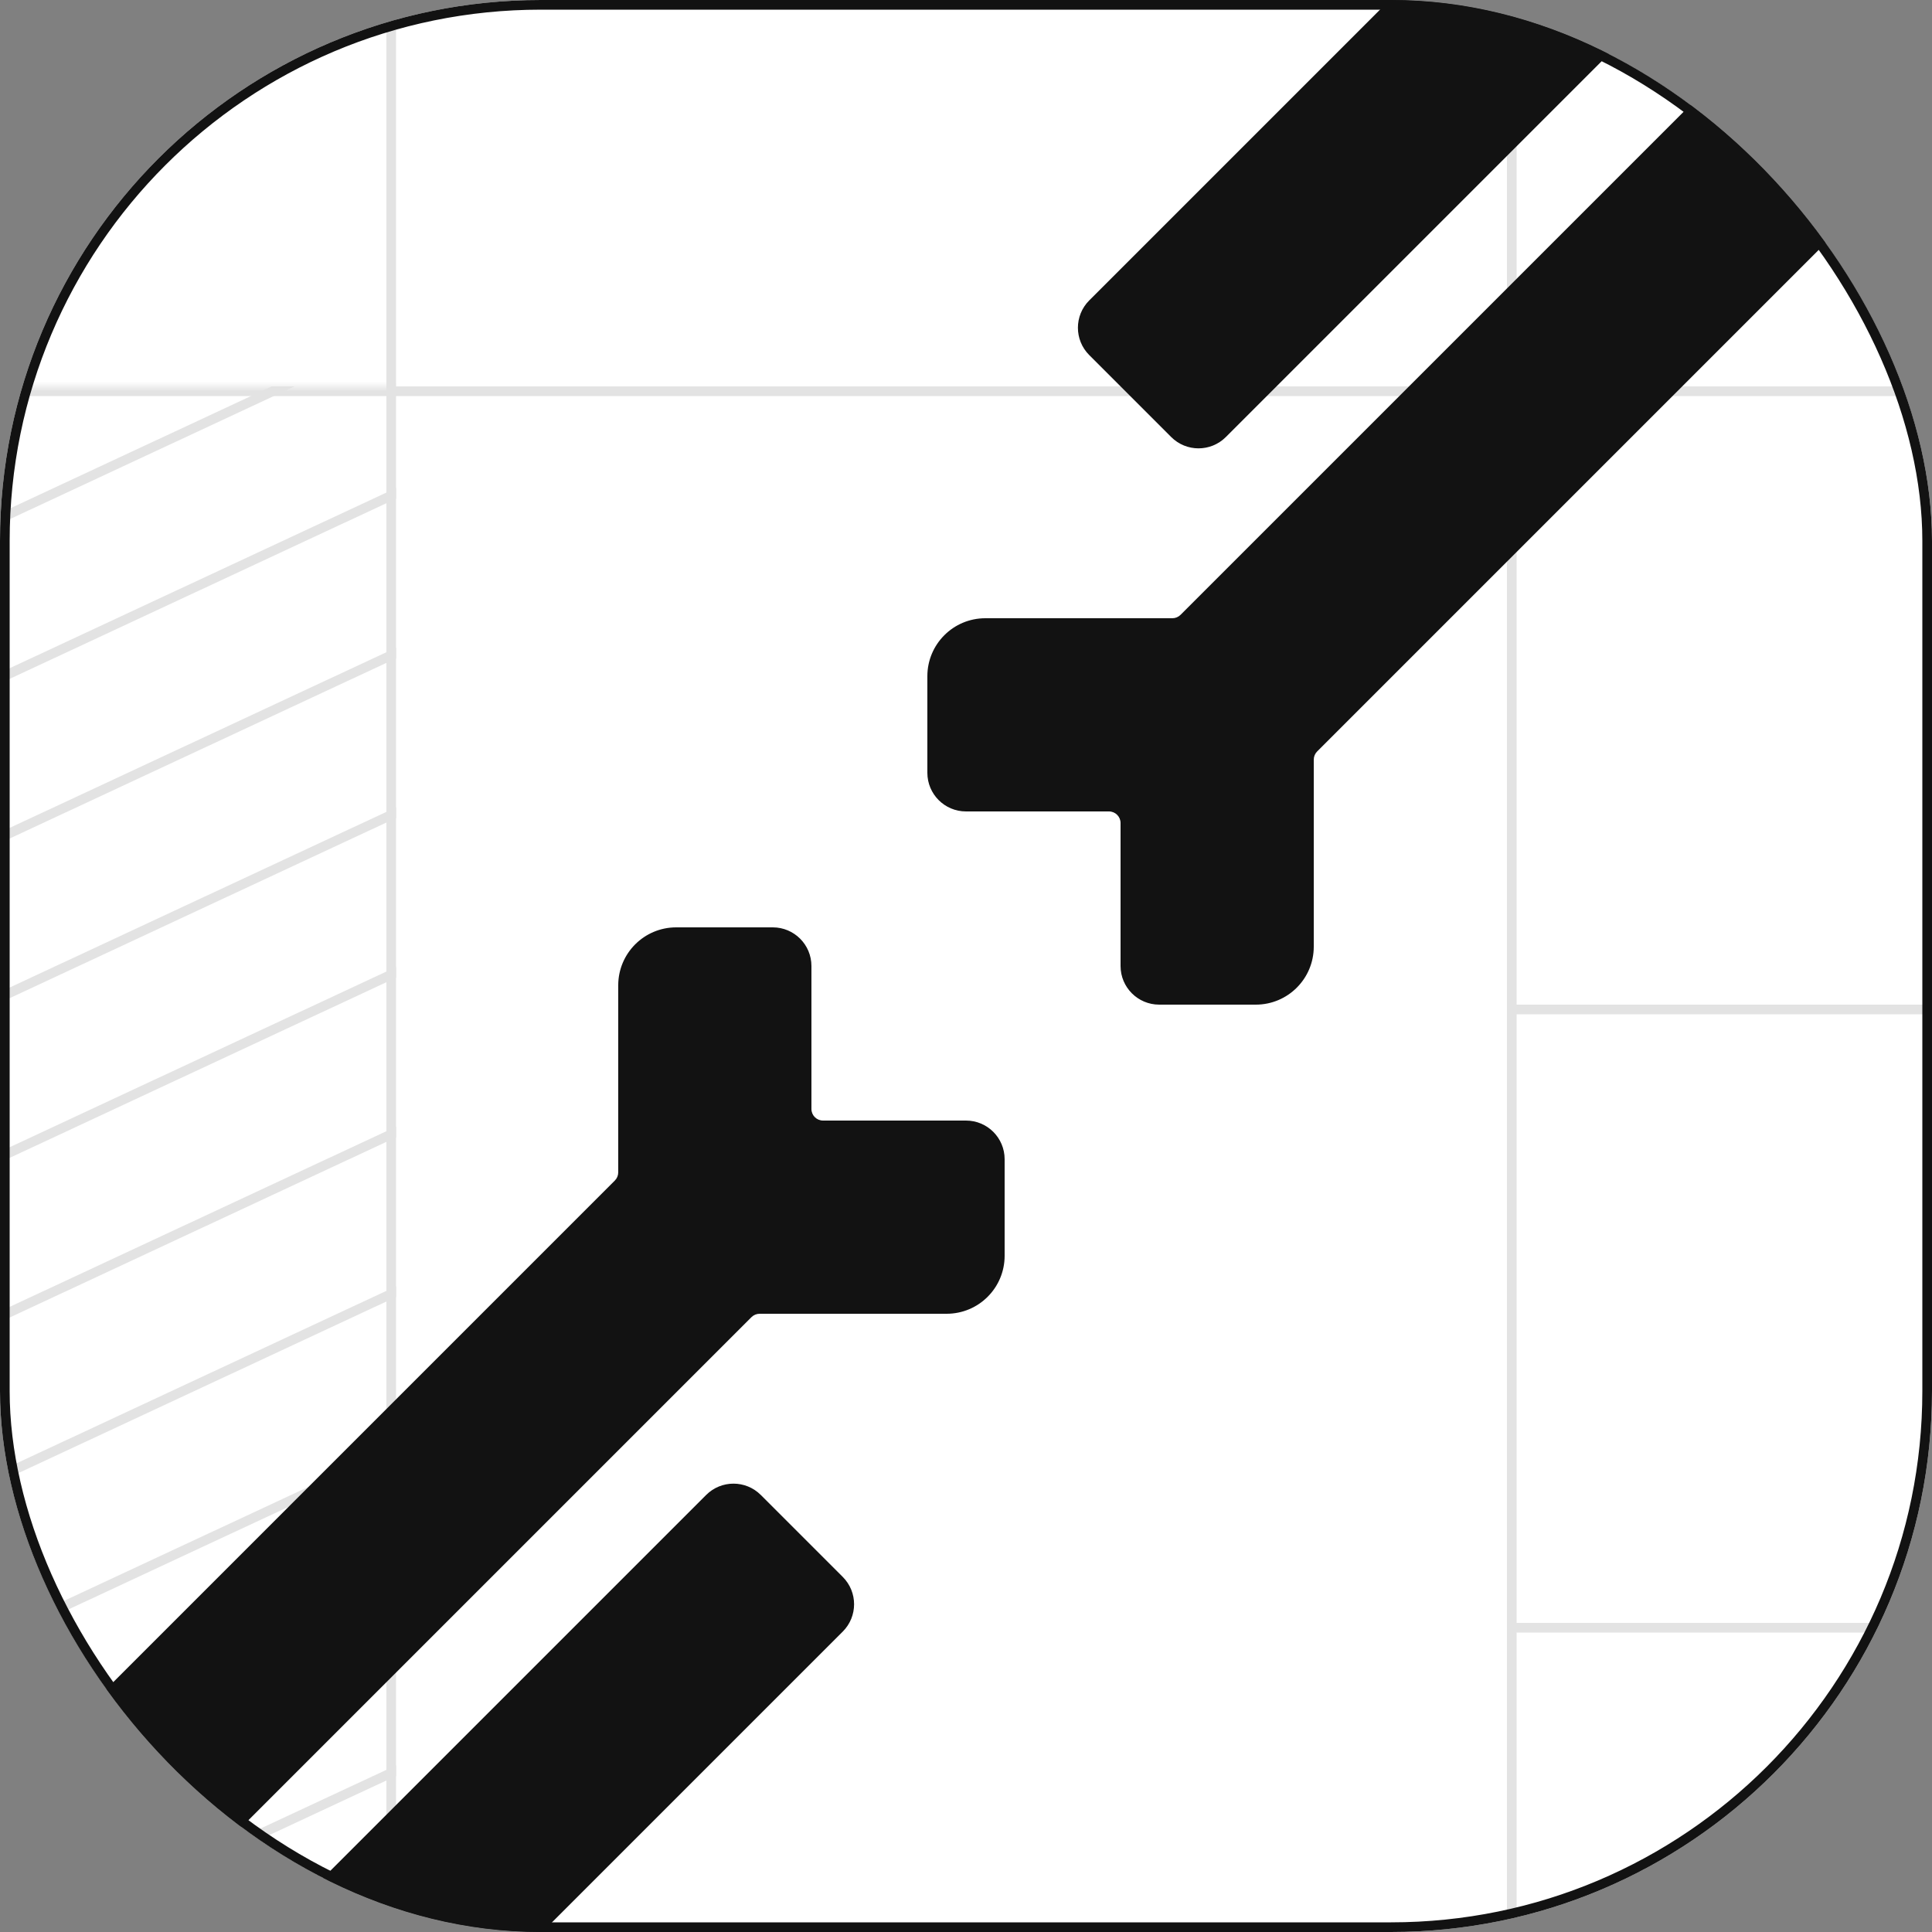 <svg width="200" height="200" viewBox="0 0 200 200" fill="none" xmlns="http://www.w3.org/2000/svg">
<rect x="0" y="0" width="200" height="200" fill="#808080" stroke="none"/>
<g clip-path="url(#clip0_1371_6591)">
<rect width="200" height="200" rx="56" fill="white"/>
<g opacity="0.12">
<line x1="156" y1="168.5" x2="1201" y2="168.5" stroke="#121212"/>
<line x1="156" y1="104.5" x2="1201" y2="104.5" stroke="#121212"/>
<line x1="40" y1="40.5" x2="1317" y2="40.5" stroke="#121212"/>
<line x1="40.5" y1="707" x2="40.5" y2="-224" stroke="#121212"/>
<line x1="156.5" y1="707" x2="156.5" y2="-56" stroke="#121212"/>
<g clip-path="url(#clip1_1371_6591)">
<mask id="path-8-inside-1_1371_6591" fill="white">
<path d="M-78 40H41V425H-78V40Z"/>
</mask>
<line x1="-138.35" y1="85.123" x2="57.129" y2="-6.03" stroke="#121212"/>
<line x1="-138.35" y1="200.818" x2="57.129" y2="109.665" stroke="#121212"/>
<line x1="-138.35" y1="101.652" x2="57.129" y2="10.499" stroke="#121212"/>
<line x1="-138.35" y1="217.346" x2="57.129" y2="126.192" stroke="#121212"/>
<line x1="-138.35" y1="118.18" x2="57.129" y2="27.026" stroke="#121212"/>
<line x1="-138.35" y1="233.873" x2="57.129" y2="142.72" stroke="#121212"/>
<line x1="-138.35" y1="134.707" x2="57.129" y2="43.553" stroke="#121212"/>
<line x1="-138.35" y1="250.402" x2="57.129" y2="159.249" stroke="#121212"/>
<line x1="-138.35" y1="151.234" x2="57.129" y2="60.081" stroke="#121212"/>
<line x1="-138.35" y1="266.93" x2="57.129" y2="175.776" stroke="#121212"/>
<line x1="-138.35" y1="167.762" x2="57.129" y2="76.608" stroke="#121212"/>
<line x1="-138.35" y1="283.457" x2="57.129" y2="192.304" stroke="#121212"/>
<line x1="-138.35" y1="184.291" x2="57.129" y2="93.138" stroke="#121212"/>
</g>
<path d="M-78 41H41V39H-78V41ZM41 424H-78V426H41V424Z" fill="#121212" mask="url(#path-8-inside-1_1371_6591)"/>
</g>
<path fill-rule="evenodd" clip-rule="evenodd" d="M73.101 154.758C74.663 153.196 77.195 153.196 78.758 154.758L87.243 163.243C88.805 164.805 88.805 167.338 87.243 168.9L15.073 241.07C15.072 241.071 15.071 241.071 15.07 241.07C15.047 241.047 14.652 240.653 8 234.001C1.549 227.549 0.984 226.984 0.934 226.934C0.931 226.931 0.931 226.927 0.935 226.924L73.101 154.758Z" fill="#121212"/>
<path fill-rule="evenodd" clip-rule="evenodd" d="M126.899 45.242C125.337 46.804 122.805 46.804 121.242 45.242L112.757 36.757C111.195 35.194 111.195 32.662 112.757 31.1L184.927 -41.07C184.928 -41.071 184.929 -41.071 184.93 -41.07C184.953 -41.047 185.348 -40.653 192 -34.001C198.451 -27.549 199.016 -26.983 199.066 -26.934C199.069 -26.931 199.069 -26.927 199.065 -26.924L126.899 45.242Z" fill="#121212"/>
<path fill-rule="evenodd" clip-rule="evenodd" d="M83.999 100C83.999 97.791 82.209 96 79.999 96H69.999C66.686 96 63.999 98.686 63.999 102V121.362C63.999 121.68 63.873 121.985 63.648 122.21L-7.069 192.928C-7.07 192.929 -7.071 192.93 -7.07 192.931C-7.047 192.953 -6.662 193.339 -0 200.001C6.652 206.653 7.046 207.047 7.07 207.07C7.071 207.071 7.072 207.071 7.073 207.07L77.791 136.351C78.016 136.126 78.321 136 78.639 136H97.999C101.313 136 103.999 133.314 103.999 130V120C103.999 117.791 102.208 116 99.999 116H85.199C84.537 116 83.999 115.463 83.999 114.8V100Z" fill="#121212"/>
<path fill-rule="evenodd" clip-rule="evenodd" d="M121.36 64C121.678 64 121.983 63.874 122.208 63.649L192.927 -7.069C192.928 -7.071 192.929 -7.071 192.93 -7.07C192.953 -7.046 193.347 -6.653 200 -0C207.071 7.071 207.07 7.071 207.07 7.071L136.351 77.79C136.126 78.015 136 78.32 136 78.638V98C136 101.314 133.314 104 130 104H120C117.791 104 116 102.209 116 100V85.2C116 84.537 115.463 84 114.8 84H100C97.791 84 96 82.209 96 80V70C96 66.687 98.686 64 102 64H121.36Z" fill="#121212"/>
</g>
<rect x="0.5" y="0.5" width="199" height="199" rx="55.5" stroke="#121212"/>
<defs>
<clipPath id="clip0_1371_6591">
<rect width="200" height="200" rx="56" fill="white"/>
</clipPath>
<clipPath id="clip1_1371_6591">
<path d="M-78 40H41V425H-78V40Z" fill="white"/>
</clipPath>
</defs>
</svg>
